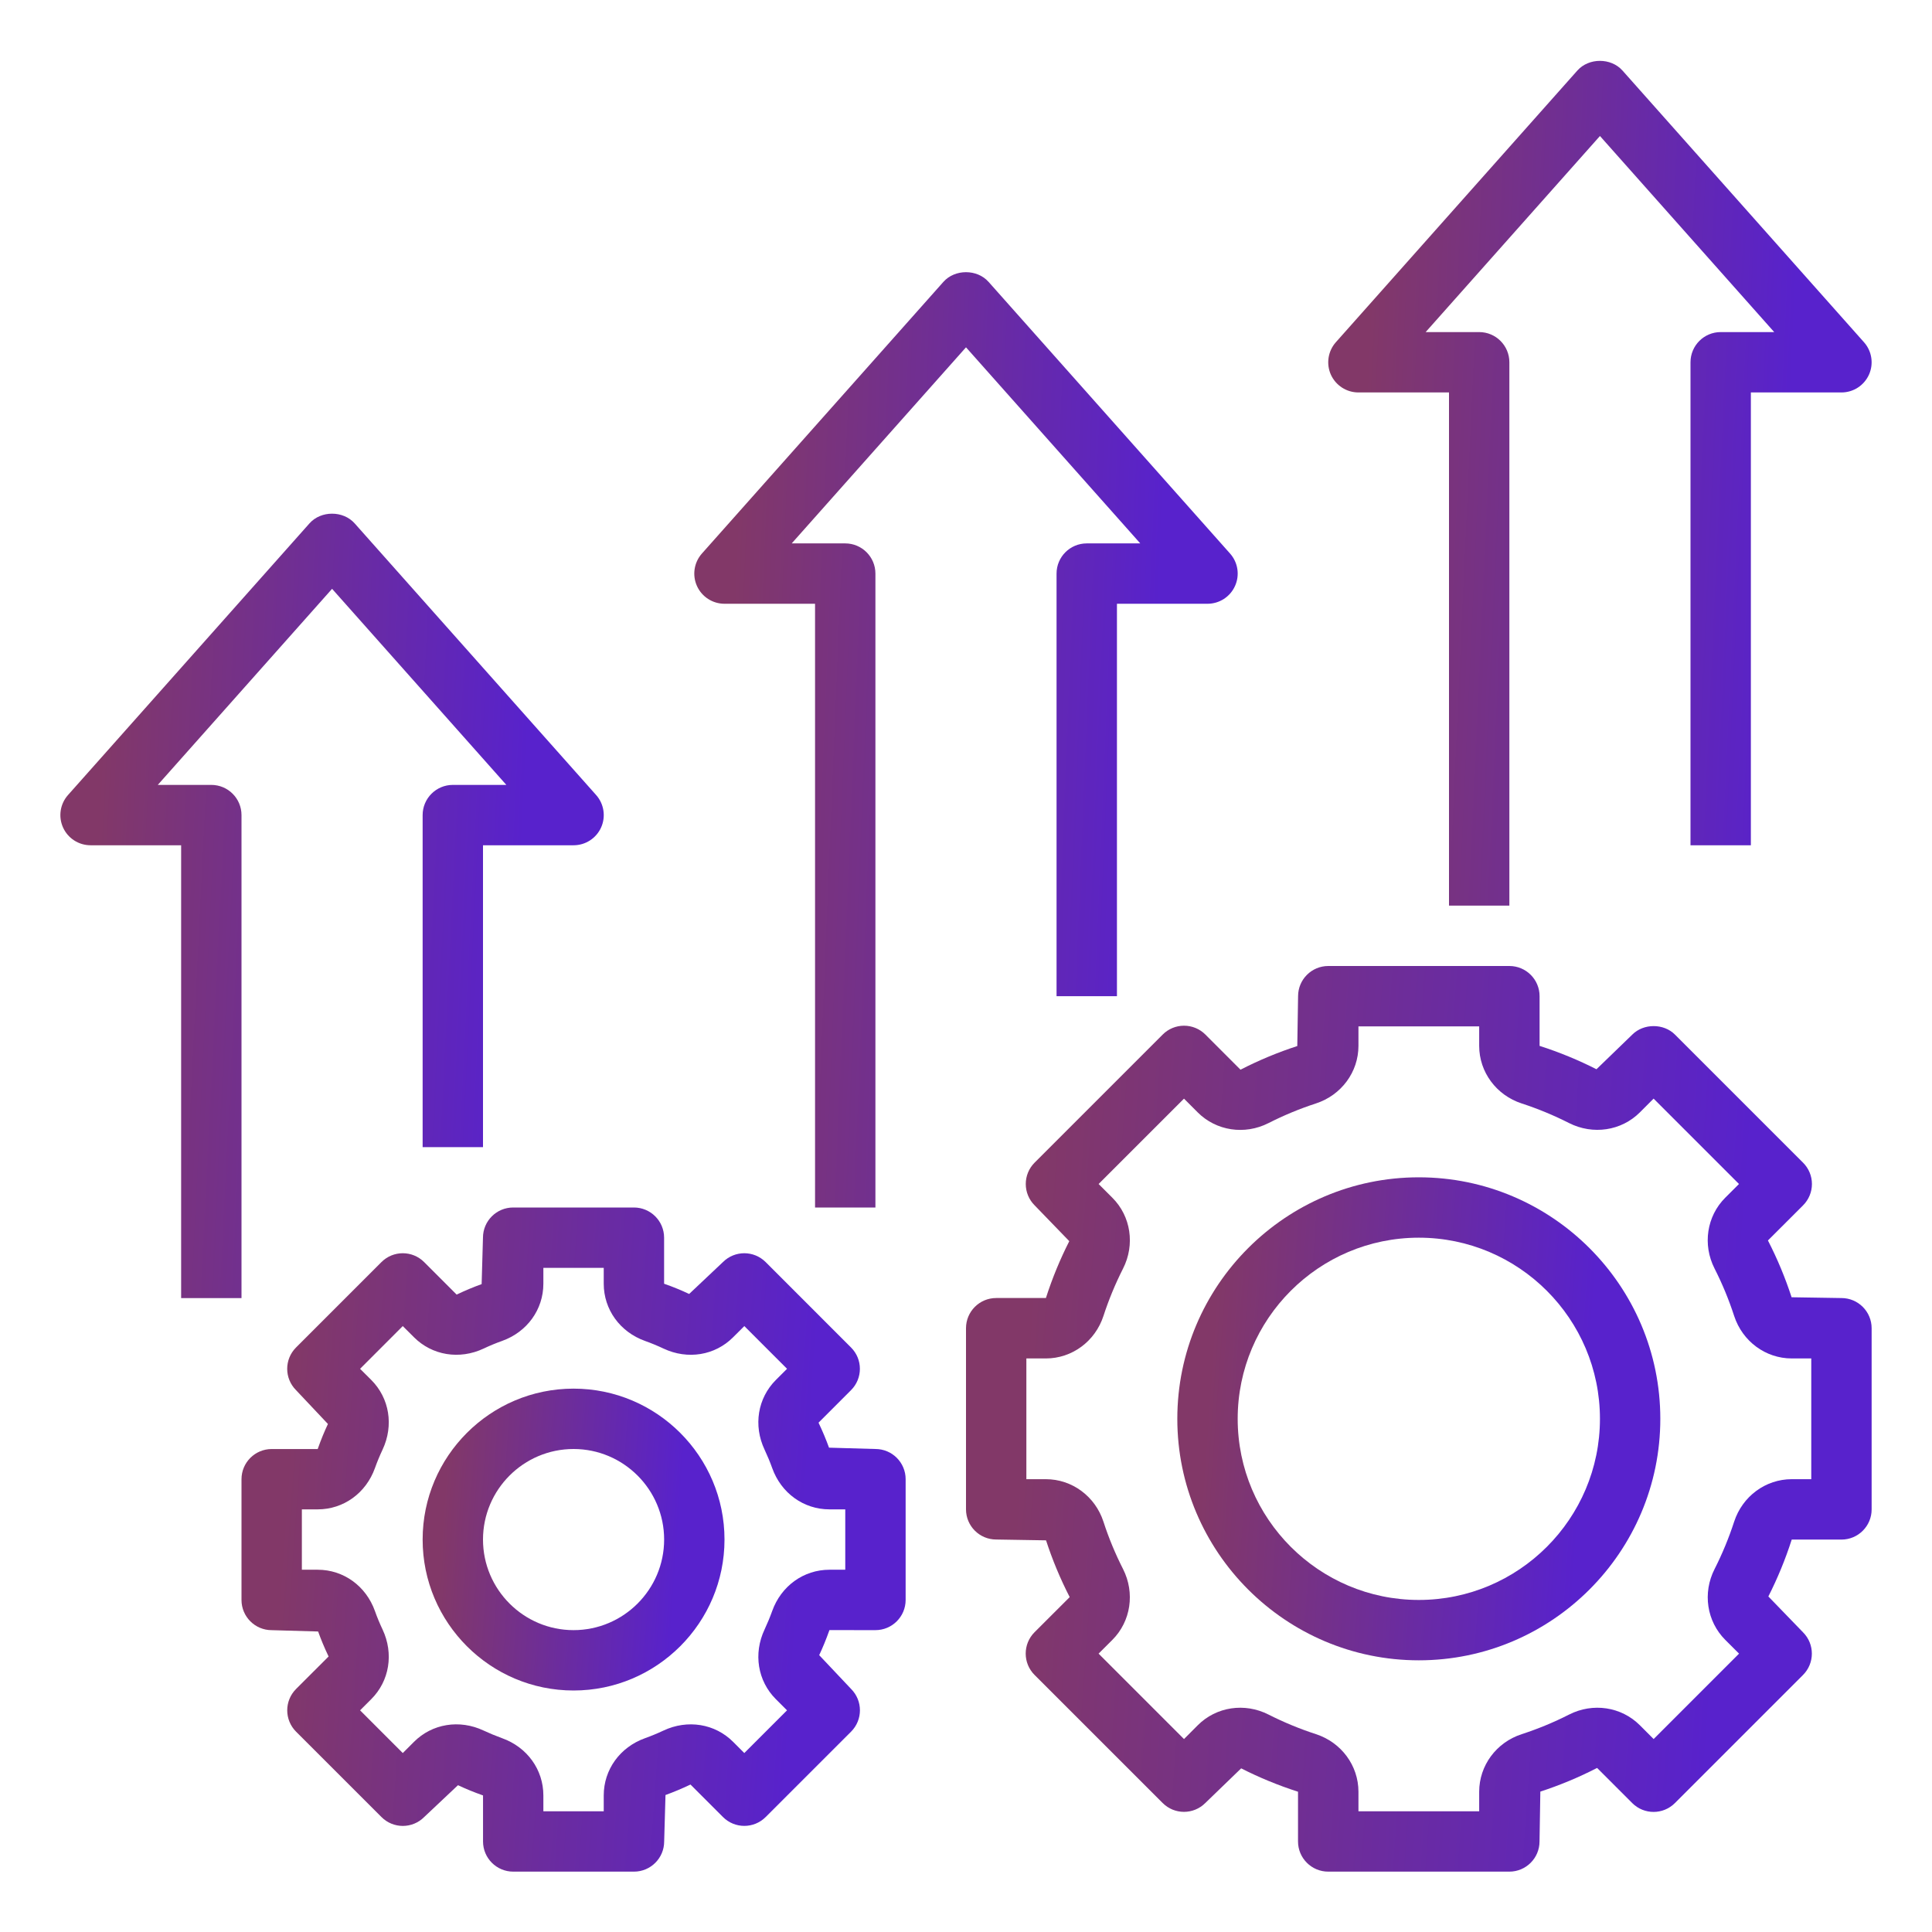 <svg width="61" height="61" viewBox="0 0 61 61" fill="none" xmlns="http://www.w3.org/2000/svg">
<path d="M18.109 43.844C15.482 43.844 13.344 45.982 13.344 48.609C13.344 51.237 15.482 53.375 18.109 53.375C20.737 53.375 22.875 51.237 22.875 48.609C22.875 45.982 20.737 43.844 18.109 43.844ZM18.109 51.469C16.533 51.469 15.25 50.186 15.25 48.609C15.25 47.033 16.533 45.75 18.109 45.75C19.686 45.75 20.969 47.033 20.969 48.609C20.969 50.186 19.686 51.469 18.109 51.469Z" fill="url(#paint0_linear_4505_8171)"/>
<path d="M27.641 51.469C28.167 51.469 28.594 51.042 28.594 50.516V46.703C28.594 46.177 28.167 45.75 27.641 45.75L26.175 45.708C26.082 45.453 25.979 45.203 25.844 44.919L26.87 43.892C27.243 43.52 27.243 42.917 26.87 42.545L24.174 39.848C23.801 39.476 23.199 39.476 22.826 39.848L21.759 40.855C21.515 40.74 21.265 40.636 20.968 40.532V39.078C20.968 38.552 20.541 38.125 20.015 38.125H16.202C15.676 38.125 15.249 38.552 15.249 39.078L15.207 40.544C14.952 40.636 14.702 40.739 14.418 40.875L13.391 39.848C13.019 39.476 12.416 39.476 12.044 39.848L9.347 42.545C8.975 42.917 8.975 43.52 9.347 43.892L10.354 44.96C10.239 45.204 10.136 45.454 10.031 45.751H8.578C8.052 45.751 7.625 46.178 7.625 46.704V50.517C7.625 51.043 8.052 51.47 8.578 51.47L10.044 51.512C10.136 51.767 10.239 52.017 10.375 52.301L9.348 53.327C8.976 53.7 8.976 54.302 9.348 54.675L12.045 57.371C12.417 57.744 13.02 57.744 13.392 57.371L14.46 56.365C14.704 56.479 14.954 56.583 15.251 56.688V58.141C15.251 58.667 15.678 59.094 16.204 59.094H20.017C20.543 59.094 20.97 58.667 20.97 58.141L21.012 56.675C21.267 56.582 21.517 56.479 21.801 56.344L22.827 57.37C23.2 57.743 23.802 57.743 24.175 57.37L26.872 54.674C27.244 54.301 27.244 53.699 26.872 53.326L25.865 52.259C25.979 52.015 26.083 51.765 26.188 51.468L27.641 51.469ZM24.496 53.648L24.849 54.001L23.5 55.35L23.148 54.997C22.574 54.422 21.709 54.282 20.948 54.64C20.758 54.729 20.564 54.81 20.365 54.881C19.574 55.164 19.062 55.874 19.062 56.688V57.188H17.156V56.688C17.156 55.874 16.644 55.164 15.853 54.881C15.654 54.809 15.459 54.728 15.27 54.64C14.508 54.281 13.644 54.422 13.07 54.997L12.717 55.35L11.369 54.001L11.722 53.648C12.297 53.074 12.437 52.21 12.079 51.449C11.989 51.259 11.908 51.065 11.838 50.866C11.555 50.074 10.845 49.562 10.031 49.562H9.531V47.656H10.031C10.845 47.656 11.555 47.144 11.838 46.353C11.909 46.154 11.99 45.959 12.079 45.77C12.437 45.008 12.297 44.145 11.722 43.57L11.369 43.218L12.717 41.869L13.07 42.221C13.645 42.797 14.509 42.937 15.27 42.579C15.46 42.489 15.654 42.408 15.852 42.338C16.644 42.055 17.156 41.345 17.156 40.531V40.031H19.062V40.531C19.062 41.345 19.574 42.055 20.365 42.338C20.565 42.409 20.76 42.49 20.949 42.579C21.711 42.938 22.575 42.797 23.148 42.221L23.501 41.869L24.85 43.218L24.497 43.57C23.922 44.145 23.781 45.008 24.14 45.77C24.229 45.96 24.31 46.154 24.381 46.352C24.664 47.144 25.374 47.656 26.188 47.656H26.688V49.562H26.188C25.374 49.562 24.664 50.074 24.381 50.865C24.309 51.065 24.228 51.26 24.14 51.449C23.781 52.21 23.922 53.074 24.496 53.648Z" fill="url(#paint1_linear_4505_8171)"/>
<path d="M44.797 37.172C40.593 37.172 37.172 40.593 37.172 44.797C37.172 49.001 40.593 52.422 44.797 52.422C49.001 52.422 52.422 49.001 52.422 44.797C52.422 40.593 49.001 37.172 44.797 37.172ZM44.797 50.516C41.643 50.516 39.078 47.951 39.078 44.797C39.078 41.643 41.643 39.078 44.797 39.078C47.951 39.078 50.516 41.643 50.516 44.797C50.516 47.951 47.951 50.516 44.797 50.516Z" fill="url(#paint2_linear_4505_8171)"/>
<path d="M58.141 40.984L56.567 40.959C56.369 40.352 56.123 39.756 55.82 39.166L56.929 38.057C57.108 37.878 57.209 37.636 57.209 37.383C57.209 37.131 57.108 36.888 56.929 36.71L52.885 32.666C52.528 32.308 51.895 32.308 51.537 32.666L50.406 33.76C49.839 33.472 49.243 33.225 48.61 33.022V31.453C48.61 30.927 48.183 30.5 47.657 30.5H41.938C41.412 30.5 40.985 30.927 40.985 31.453L40.96 33.027C40.352 33.225 39.757 33.471 39.167 33.774L38.058 32.664C37.879 32.485 37.637 32.385 37.384 32.385C37.132 32.385 36.889 32.485 36.711 32.664L32.666 36.709C32.487 36.888 32.387 37.13 32.387 37.383C32.387 37.635 32.487 37.878 32.666 38.056L33.761 39.188C33.473 39.755 33.226 40.35 33.023 40.983H31.453C30.927 40.983 30.5 41.41 30.5 41.937V47.655C30.5 48.181 30.927 48.608 31.453 48.608L33.027 48.634C33.225 49.241 33.471 49.837 33.774 50.426L32.664 51.535C32.292 51.908 32.292 52.511 32.664 52.883L36.709 56.927C37.081 57.3 37.684 57.3 38.056 56.927L39.188 55.833C39.755 56.121 40.35 56.368 40.983 56.571V58.141C40.983 58.667 41.41 59.094 41.937 59.094H47.655C48.181 59.094 48.608 58.667 48.608 58.141L48.634 56.567C49.241 56.369 49.837 56.123 50.426 55.82L51.535 56.929C51.908 57.302 52.511 57.302 52.883 56.929L56.927 52.885C57.3 52.512 57.3 51.91 56.927 51.537L55.833 50.406C56.121 49.839 56.368 49.243 56.571 48.61H58.141C58.667 48.61 59.094 48.183 59.094 47.657V41.938C59.094 41.411 58.667 40.984 58.141 40.984ZM57.188 46.703H56.572C55.745 46.703 55.015 47.243 54.753 48.045C54.586 48.559 54.378 49.062 54.135 49.541C53.752 50.294 53.888 51.191 54.472 51.776L54.908 52.211L52.211 54.908L51.776 54.472C51.191 53.887 50.293 53.752 49.541 54.135C49.062 54.379 48.559 54.587 48.045 54.754C47.243 55.015 46.703 55.745 46.703 56.572V57.188H42.891V56.572C42.891 55.745 42.351 55.015 41.549 54.753C41.035 54.586 40.532 54.378 40.052 54.135C39.298 53.752 38.401 53.887 37.818 54.472L37.383 54.908L34.686 52.211L35.122 51.776C35.705 51.192 35.84 50.294 35.459 49.541C35.215 49.062 35.006 48.559 34.84 48.045C34.578 47.243 33.848 46.703 33.022 46.703H32.406V42.891H33.022C33.848 42.891 34.578 42.351 34.84 41.549C35.007 41.035 35.216 40.532 35.459 40.052C35.841 39.299 35.706 38.401 35.122 37.818L34.687 37.383L37.383 34.688L37.817 35.123C38.401 35.706 39.298 35.843 40.051 35.46C40.531 35.216 41.034 35.007 41.548 34.84C42.351 34.578 42.891 33.848 42.891 33.022V32.406H46.703V33.022C46.703 33.848 47.243 34.578 48.045 34.84C48.559 35.007 49.062 35.216 49.541 35.459C50.294 35.839 51.191 35.706 51.776 35.122L52.21 34.687L54.906 37.383L54.471 37.817C53.887 38.401 53.752 39.299 54.134 40.051C54.378 40.531 54.586 41.034 54.753 41.548C55.015 42.351 55.745 42.891 56.572 42.891H57.188V46.703Z" fill="url(#paint3_linear_4505_8171)"/>
<path d="M13.344 25.735V36.219H15.25V26.688H18.11C18.485 26.688 18.825 26.468 18.979 26.126C19.133 25.784 19.071 25.382 18.822 25.102L11.197 16.524C10.834 16.117 10.134 16.117 9.772 16.524L2.147 25.102C1.898 25.382 1.836 25.783 1.99 26.126C2.144 26.468 2.484 26.688 2.86 26.688H5.719V40.985H7.625V25.735C7.625 25.209 7.198 24.782 6.672 24.782H4.982L10.485 18.591L15.987 24.782H14.297C13.771 24.782 13.344 25.209 13.344 25.735Z" fill="url(#paint4_linear_4505_8171)"/>
<path d="M33.359 18.11V31.454H35.266V19.063H38.125C38.5 19.063 38.841 18.843 38.994 18.501C39.149 18.159 39.087 17.757 38.837 17.477L31.212 8.899C30.85 8.492 30.149 8.492 29.787 8.899L22.162 17.477C21.913 17.757 21.851 18.159 22.005 18.501C22.159 18.843 22.499 19.063 22.875 19.063H25.734V38.126H27.64V18.11C27.64 17.584 27.213 17.157 26.687 17.157H24.997L30.5 10.966L36.002 17.157H34.312C33.786 17.157 33.359 17.584 33.359 18.11Z" fill="url(#paint5_linear_4505_8171)"/>
<path d="M53.375 11.438V26.688H55.281V12.391H58.141C58.516 12.391 58.856 12.171 59.01 11.829C59.164 11.487 59.102 11.085 58.852 10.805L51.227 2.227C50.865 1.82 50.165 1.82 49.803 2.227L42.178 10.805C41.929 11.085 41.867 11.487 42.02 11.829C42.175 12.171 42.515 12.391 42.891 12.391H45.75V28.594H47.656V11.438C47.656 10.912 47.229 10.485 46.703 10.485H45.013L50.516 4.294L56.018 10.485H54.328C53.802 10.485 53.375 10.912 53.375 11.438Z" fill="url(#paint6_linear_4505_8171)"/>
<defs>
<linearGradient id="paint0_linear_4505_8171" x1="21.063" y1="53.375" x2="13.627" y2="52.846" gradientUnits="userSpaceOnUse">
<stop stop-color="#5822CC"/>
<stop offset="1" stop-color="#823868"/>
</linearGradient>
<linearGradient id="paint1_linear_4505_8171" x1="24.608" y1="59.094" x2="8.248" y2="57.93" gradientUnits="userSpaceOnUse">
<stop stop-color="#5822CC"/>
<stop offset="1" stop-color="#823868"/>
</linearGradient>
<linearGradient id="paint2_linear_4505_8171" x1="49.523" y1="52.422" x2="37.625" y2="51.576" gradientUnits="userSpaceOnUse">
<stop stop-color="#5822CC"/>
<stop offset="1" stop-color="#823868"/>
</linearGradient>
<linearGradient id="paint3_linear_4505_8171" x1="53.659" y1="59.094" x2="31.349" y2="57.507" gradientUnits="userSpaceOnUse">
<stop stop-color="#5822CC"/>
<stop offset="1" stop-color="#823868"/>
</linearGradient>
<linearGradient id="paint4_linear_4505_8171" x1="15.802" y1="40.985" x2="2.38" y2="40.324" gradientUnits="userSpaceOnUse">
<stop stop-color="#5822CC"/>
<stop offset="1" stop-color="#823868"/>
</linearGradient>
<linearGradient id="paint5_linear_4505_8171" x1="35.817" y1="38.126" x2="22.386" y2="37.571" gradientUnits="userSpaceOnUse">
<stop stop-color="#5822CC"/>
<stop offset="1" stop-color="#823868"/>
</linearGradient>
<linearGradient id="paint6_linear_4505_8171" x1="55.833" y1="28.594" x2="42.407" y2="27.98" gradientUnits="userSpaceOnUse">
<stop stop-color="#5822CC"/>
<stop offset="1" stop-color="#823868"/>
</linearGradient>
</defs>
</svg>
